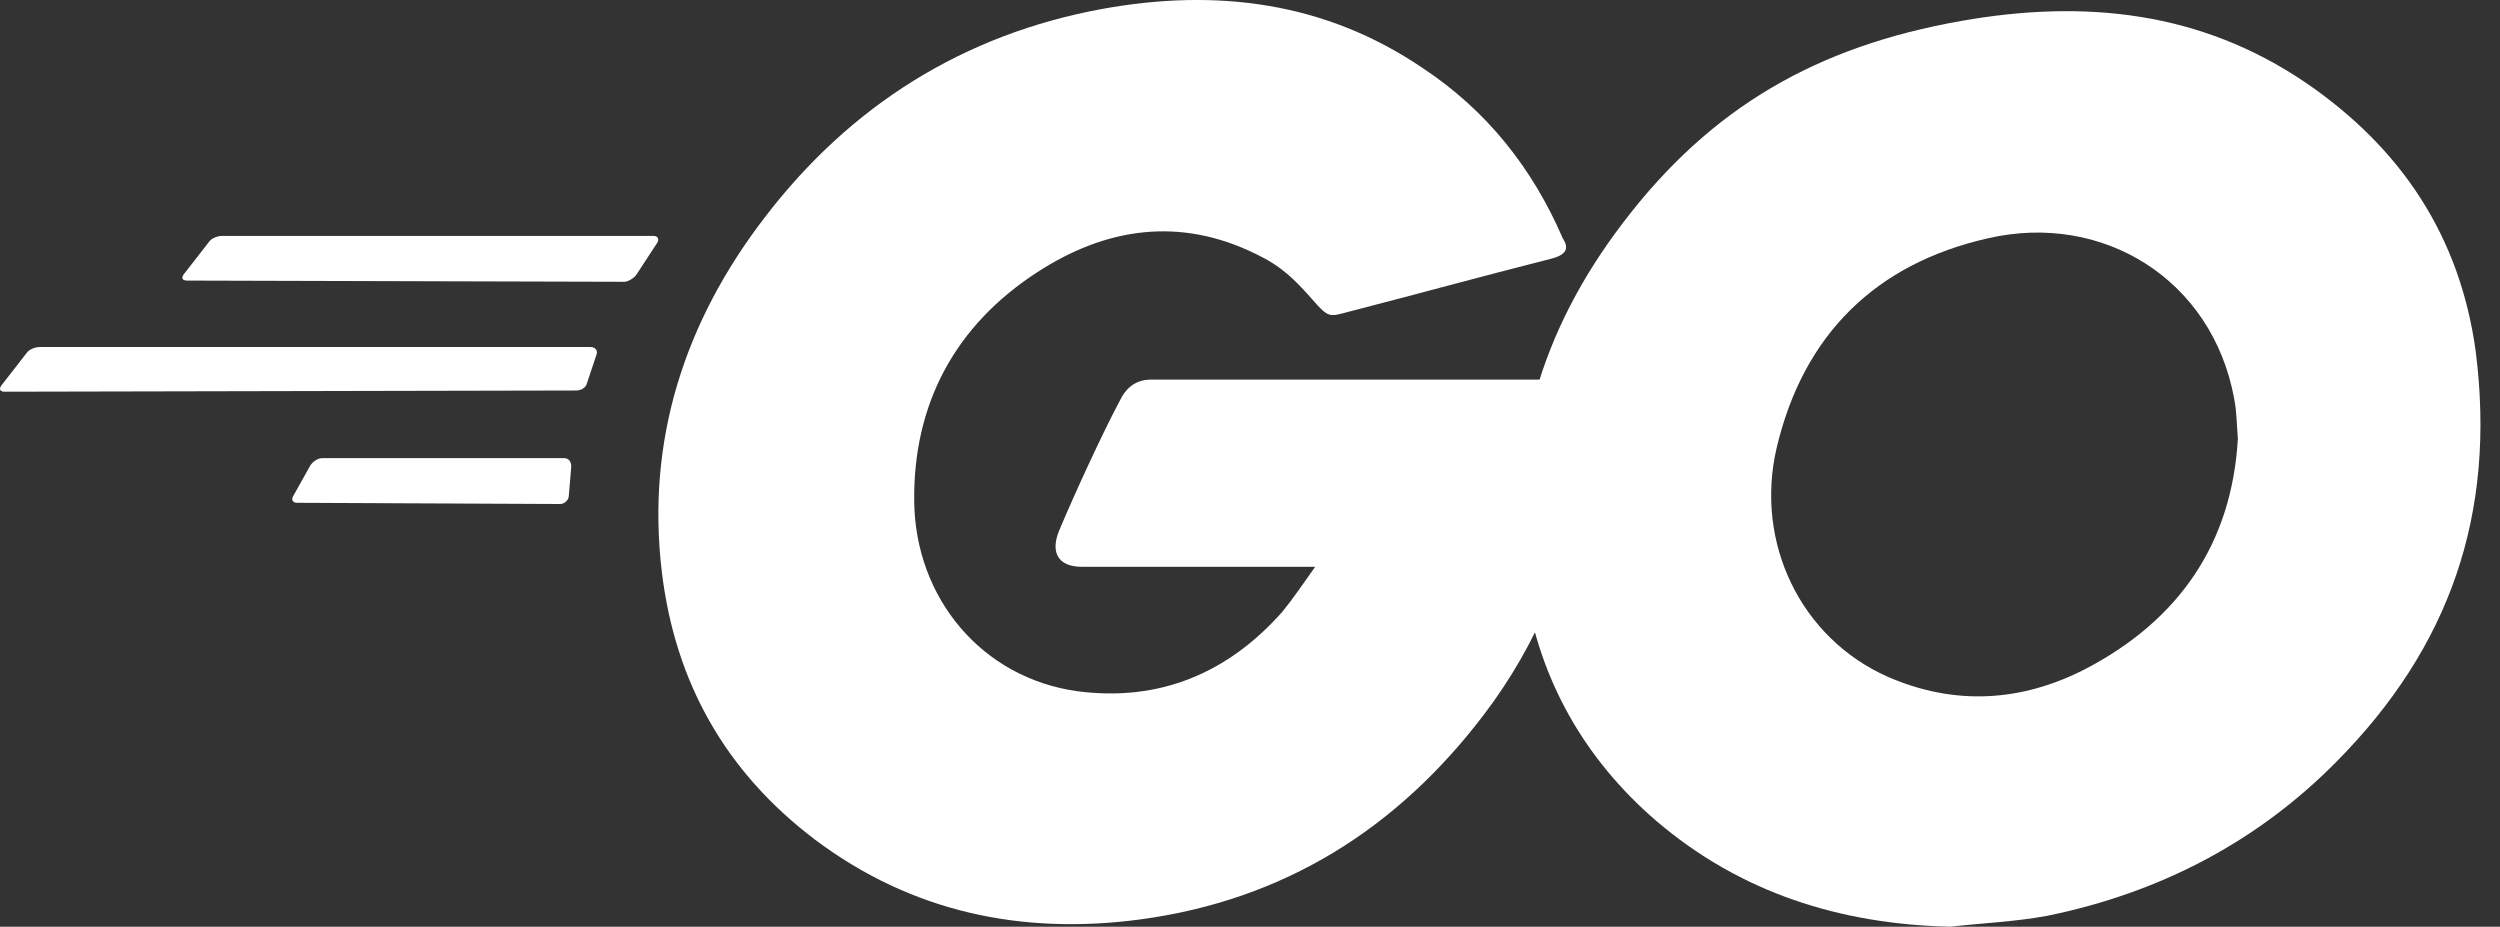 <svg width="116" height="43" viewBox="0 0 116 43" fill="none" xmlns="http://www.w3.org/2000/svg">
<rect x="0" y="0" width="116" height="43" fill="#333333" stroke="none"/>
<g id="Group">
<path id="Vector" fill-rule="evenodd" clip-rule="evenodd" d="M8.686 13.019C8.462 13.019 8.406 12.907 8.518 12.739L9.695 11.226C9.807 11.058 10.087 10.946 10.311 10.946H30.317C30.541 10.946 30.597 11.114 30.485 11.282L29.532 12.739C29.42 12.907 29.14 13.075 28.972 13.075L8.686 13.019Z" fill="white"/>
<path id="Vector_2" fill-rule="evenodd" clip-rule="evenodd" d="M0.224 18.175C0 18.175 -0.056 18.063 0.056 17.895L1.233 16.382C1.345 16.214 1.625 16.102 1.849 16.102H27.402C27.627 16.102 27.739 16.27 27.683 16.438L27.234 17.783C27.178 18.007 26.954 18.119 26.73 18.119L0.224 18.175Z" fill="white"/>
<path id="Vector_3" fill-rule="evenodd" clip-rule="evenodd" d="M13.786 23.33C13.562 23.33 13.505 23.162 13.618 22.994L14.402 21.593C14.514 21.425 14.738 21.257 14.963 21.257H26.17C26.394 21.257 26.506 21.425 26.506 21.649L26.394 22.994C26.394 23.218 26.17 23.386 26.002 23.386L13.786 23.33Z" fill="white"/>
<g id="Group_2">
<path id="Vector_4" fill-rule="evenodd" clip-rule="evenodd" d="M71.951 12.011C68.421 12.907 66.011 13.58 62.537 14.476C61.696 14.701 61.64 14.757 60.912 13.916C60.071 12.963 59.455 12.347 58.278 11.787C54.748 10.05 51.329 10.554 48.135 12.627C44.325 15.093 42.363 18.735 42.419 23.274C42.475 27.757 45.557 31.456 49.984 32.072C53.795 32.577 56.989 31.232 59.511 28.374C60.015 27.757 60.464 27.085 61.024 26.3C59.007 26.3 56.485 26.3 50.209 26.3C49.032 26.3 48.752 25.572 49.144 24.619C49.872 22.882 51.217 19.968 52.002 18.511C52.17 18.175 52.562 17.614 53.403 17.614H73.8C73.688 19.128 73.688 20.64 73.464 22.154C72.848 26.188 71.335 29.887 68.869 33.137C64.834 38.461 59.567 41.767 52.898 42.663C47.407 43.392 42.307 42.327 37.824 38.965C33.678 35.827 31.324 31.68 30.708 26.524C29.979 20.416 31.772 14.925 35.471 10.105C39.449 4.894 44.717 1.588 51.161 0.411C56.429 -0.542 61.472 0.075 66.011 3.157C68.981 5.118 71.111 7.808 72.512 11.058C72.848 11.562 72.624 11.843 71.951 12.011Z" fill="white"/>
<path id="Vector_5" d="M90.5 42.999C85.4 42.888 80.749 41.431 76.826 38.068C73.52 35.21 71.447 31.568 70.774 27.253C69.766 20.921 71.503 15.317 75.313 10.33C79.404 4.95 84.335 2.148 91.004 0.971C96.72 -0.037 102.099 0.523 106.975 3.829C111.402 6.855 114.147 10.946 114.876 16.326C115.829 23.891 113.643 30.055 108.432 35.322C104.733 39.077 100.194 41.431 94.983 42.495C93.47 42.775 91.957 42.831 90.5 42.999ZM103.837 20.36C103.78 19.632 103.78 19.072 103.668 18.511C102.66 12.963 97.56 9.825 92.237 11.058C87.025 12.235 83.663 15.541 82.43 20.809C81.421 25.18 83.551 29.607 87.586 31.4C90.668 32.745 93.75 32.577 96.72 31.064C101.147 28.766 103.556 25.18 103.837 20.36Z" fill="white"/>
</g>
</g>
</svg>
